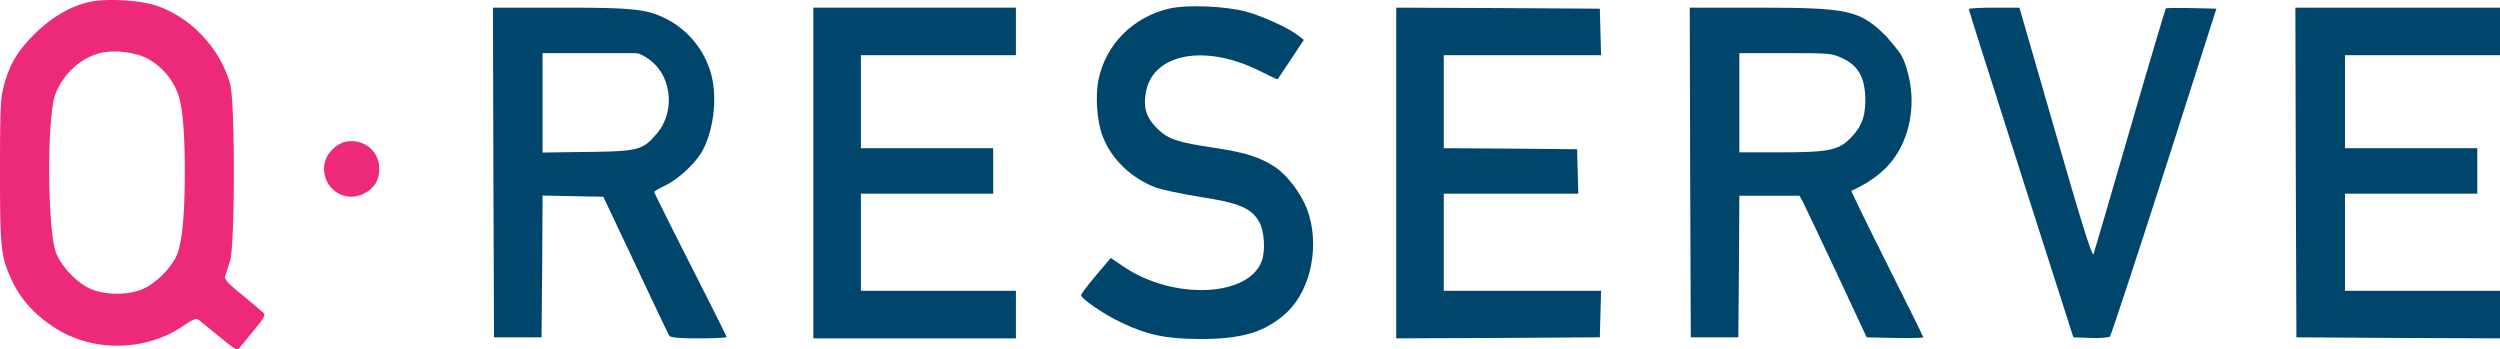 <svg id="Layer_1" data-name="Layer 1" xmlns="http://www.w3.org/2000/svg" viewBox="0 0 1209.5 168.9"><title>Artboard 1</title><path d="M44,.8C34.5,2.7,24.9,8.3,16.6,16.6S4.7,31,1.8,41.7C.3,47.3,0,52.9,0,82.7c0,38.3.4,41.7,6.1,53.7,4,8.5,11.2,16.3,20.3,22.1,18.4,12,44,11.6,62.2-.8,5.2-3.5,6.3-3.9,7.7-2.8.9.7,5.4,4.4,10,8.1,7.1,5.9,8.5,6.7,9.5,5.4.7-.9,3.9-4.7,7.1-8.7,5-6,5.7-7.3,4.5-8.4-.8-.7-5.4-4.6-10.2-8.6-7.5-6.1-8.8-7.6-8.2-9.4.4-1.1,1.4-4.4,2.3-7.1,2.4-7.5,2.5-77.3,0-85.7C106.4,23.2,92.2,8.2,75.5,2.7,68,.1,51.9-.8,44,.8ZM70.9,28.1a32.06,32.06,0,0,1,14.7,16c2.6,6,3.8,18.3,3.8,39.1s-1.3,34.3-3.9,40.3c-2.8,6.3-10.1,13.6-16.4,16.3-7.2,3.1-18.1,3.1-25.4-.1C37.2,136.9,29.4,128.6,27,122c-4.2-12-4.3-66.7-.1-76.8C30.8,35.9,38,29,46.9,26.1,53.4,23.9,64.3,24.9,70.9,28.1Z" style="fill:#ed2a7a"/><path d="M565.9,4.1c-17.6,4-30.9,17.3-34.4,34.3-1.7,7.9-.8,20.5,2,27.6,4.2,11,13.8,20.2,25.6,24.7,3.1,1.1,12.9,3.2,21.7,4.6,18.6,2.8,24.6,5.4,28.4,12,2.5,4.3,3.1,14.1,1.2,19.1-6.5,17.3-42.6,18.8-66.5,2.8l-6.5-4.4-7.2,8.5c-4,4.7-7.2,9-7.2,9.5,0,1.6,10.9,9.2,19,13,12.9,6.2,21.7,8.1,38,8.2,21,.1,32.3-3.3,42.7-13,11.7-11,16-32.9,9.7-49.7-2.8-7.5-9.6-16.6-15.4-20.4-7.2-4.8-14.4-7.1-28.9-9.3-18.4-2.7-22.8-4.2-28-9.2-5.6-5.4-7.2-10.5-5.6-18.4,3.8-18.2,28.6-22.7,54.5-9.9,4.9,2.4,9,4.4,9.1,4.3s2.9-4.4,6.4-9.6l6.3-9.5-2.7-2.1c-4.7-3.7-17.4-9.5-25.4-11.6C592.6,2.9,574.2,2.2,565.9,4.1Z" style="fill:#00466c"/><path d="M238.7,83.4l.3,79.8h23l.3-34.3.2-34.3,14.7.3,14.7.3,15.6,33c8.5,18.1,15.9,33.6,16.3,34.2.6.9,4.6,1.3,14.3,1.3,7.4,0,13.4-.3,13.4-.7s-7.9-16.1-17.5-35-17.5-34.8-17.5-35.1,2.3-1.7,5-3c6.6-3.1,14.9-10.8,18.3-16.9,5.5-10.1,7.3-25.7,4.3-36.9A42.66,42.66,0,0,0,322.5,9.2c-9.5-4.8-15.6-5.5-51.3-5.5H238.5ZM309,25.9a23.35,23.35,0,0,1,11.8,10.7c4.6,9.3,3.4,20.5-3.1,28.1-6.7,7.9-8.8,8.5-33.4,8.8l-21.8.3V25.7h44.8Z" style="fill:#00466c"/><path d="M393.5,83.7v80h98v-23h-75v-47h64v-22h-64v-45h75V3.7h-98Z" style="fill:#00466c"/><path d="M675.5,83.7v80l49.3-.2,49.2-.3.3-11.3.3-11.2H698.5v-47h65.1l-.3-10.8L763,72.2l-32.2-.3-32.3-.2v-45h76.1l-.3-11.3L774,4.2l-49.2-.3-49.3-.2Z" style="fill:#00466c"/><path d="M817.7,83.4l.3,79.8h23l.3-34.3.2-34.2h29.1l1.5,2.7c.8,1.6,8.2,17,16.3,34.3l14.7,31.5,13.7.3c7.5.1,13.7,0,13.7-.3s-7.9-16.3-17.6-35.6-17.4-35.2-17.2-35.3C907.8,86.8,915.3,80,920,70.4c5.9-12.2,6.4-26.9,1.4-40.3-1.7-4.4-2.5-5-8.8-12.5C899.8,4.9,894.5,3.7,850.2,3.7H817.5Zm73.5-55.3c7.5,3.5,10.7,8.7,11.2,18.3.4,9.1-1.4,14.5-6.9,20.2-6,6.1-10.6,7.1-34.2,7.1H841.5v-48h22.3C885.2,25.7,886.2,25.8,891.2,28.1Z" style="fill:#00466c"/><path d="M952.5,4.4c0,.5,11.4,36.3,25.3,79.8l25.3,79,8.4.3c4.6.2,8.8-.2,9.3-.7s12.4-36.5,26.3-79.8l25.2-78.8-12-.3c-6.7-.1-12.3-.1-12.5.2s-8.1,26.7-17.4,58.8-17.2,59.1-17.6,60.1c-.6,1.3-6.1-16.2-18.3-58.7L977,3.7H964.8C958,3.7,952.5,4,952.5,4.4Z" style="fill:#00466c"/><path d="M1110.7,83.4l.3,79.8,49.3.3,49.2.2v-23h-75v-47h64v-22h-64v-45h75V3.7h-99Z" style="fill:#00466c"/><path d="M167.5,68.5c-4.2.7-8.8,4.9-10.1,9.2-3.4,11.4,7.8,21.2,18.4,16.1,5.2-2.5,7.7-6.5,7.7-12.1C183.5,73.1,176.1,67,167.5,68.5Z" style="fill:#ed2a7a"/></svg>